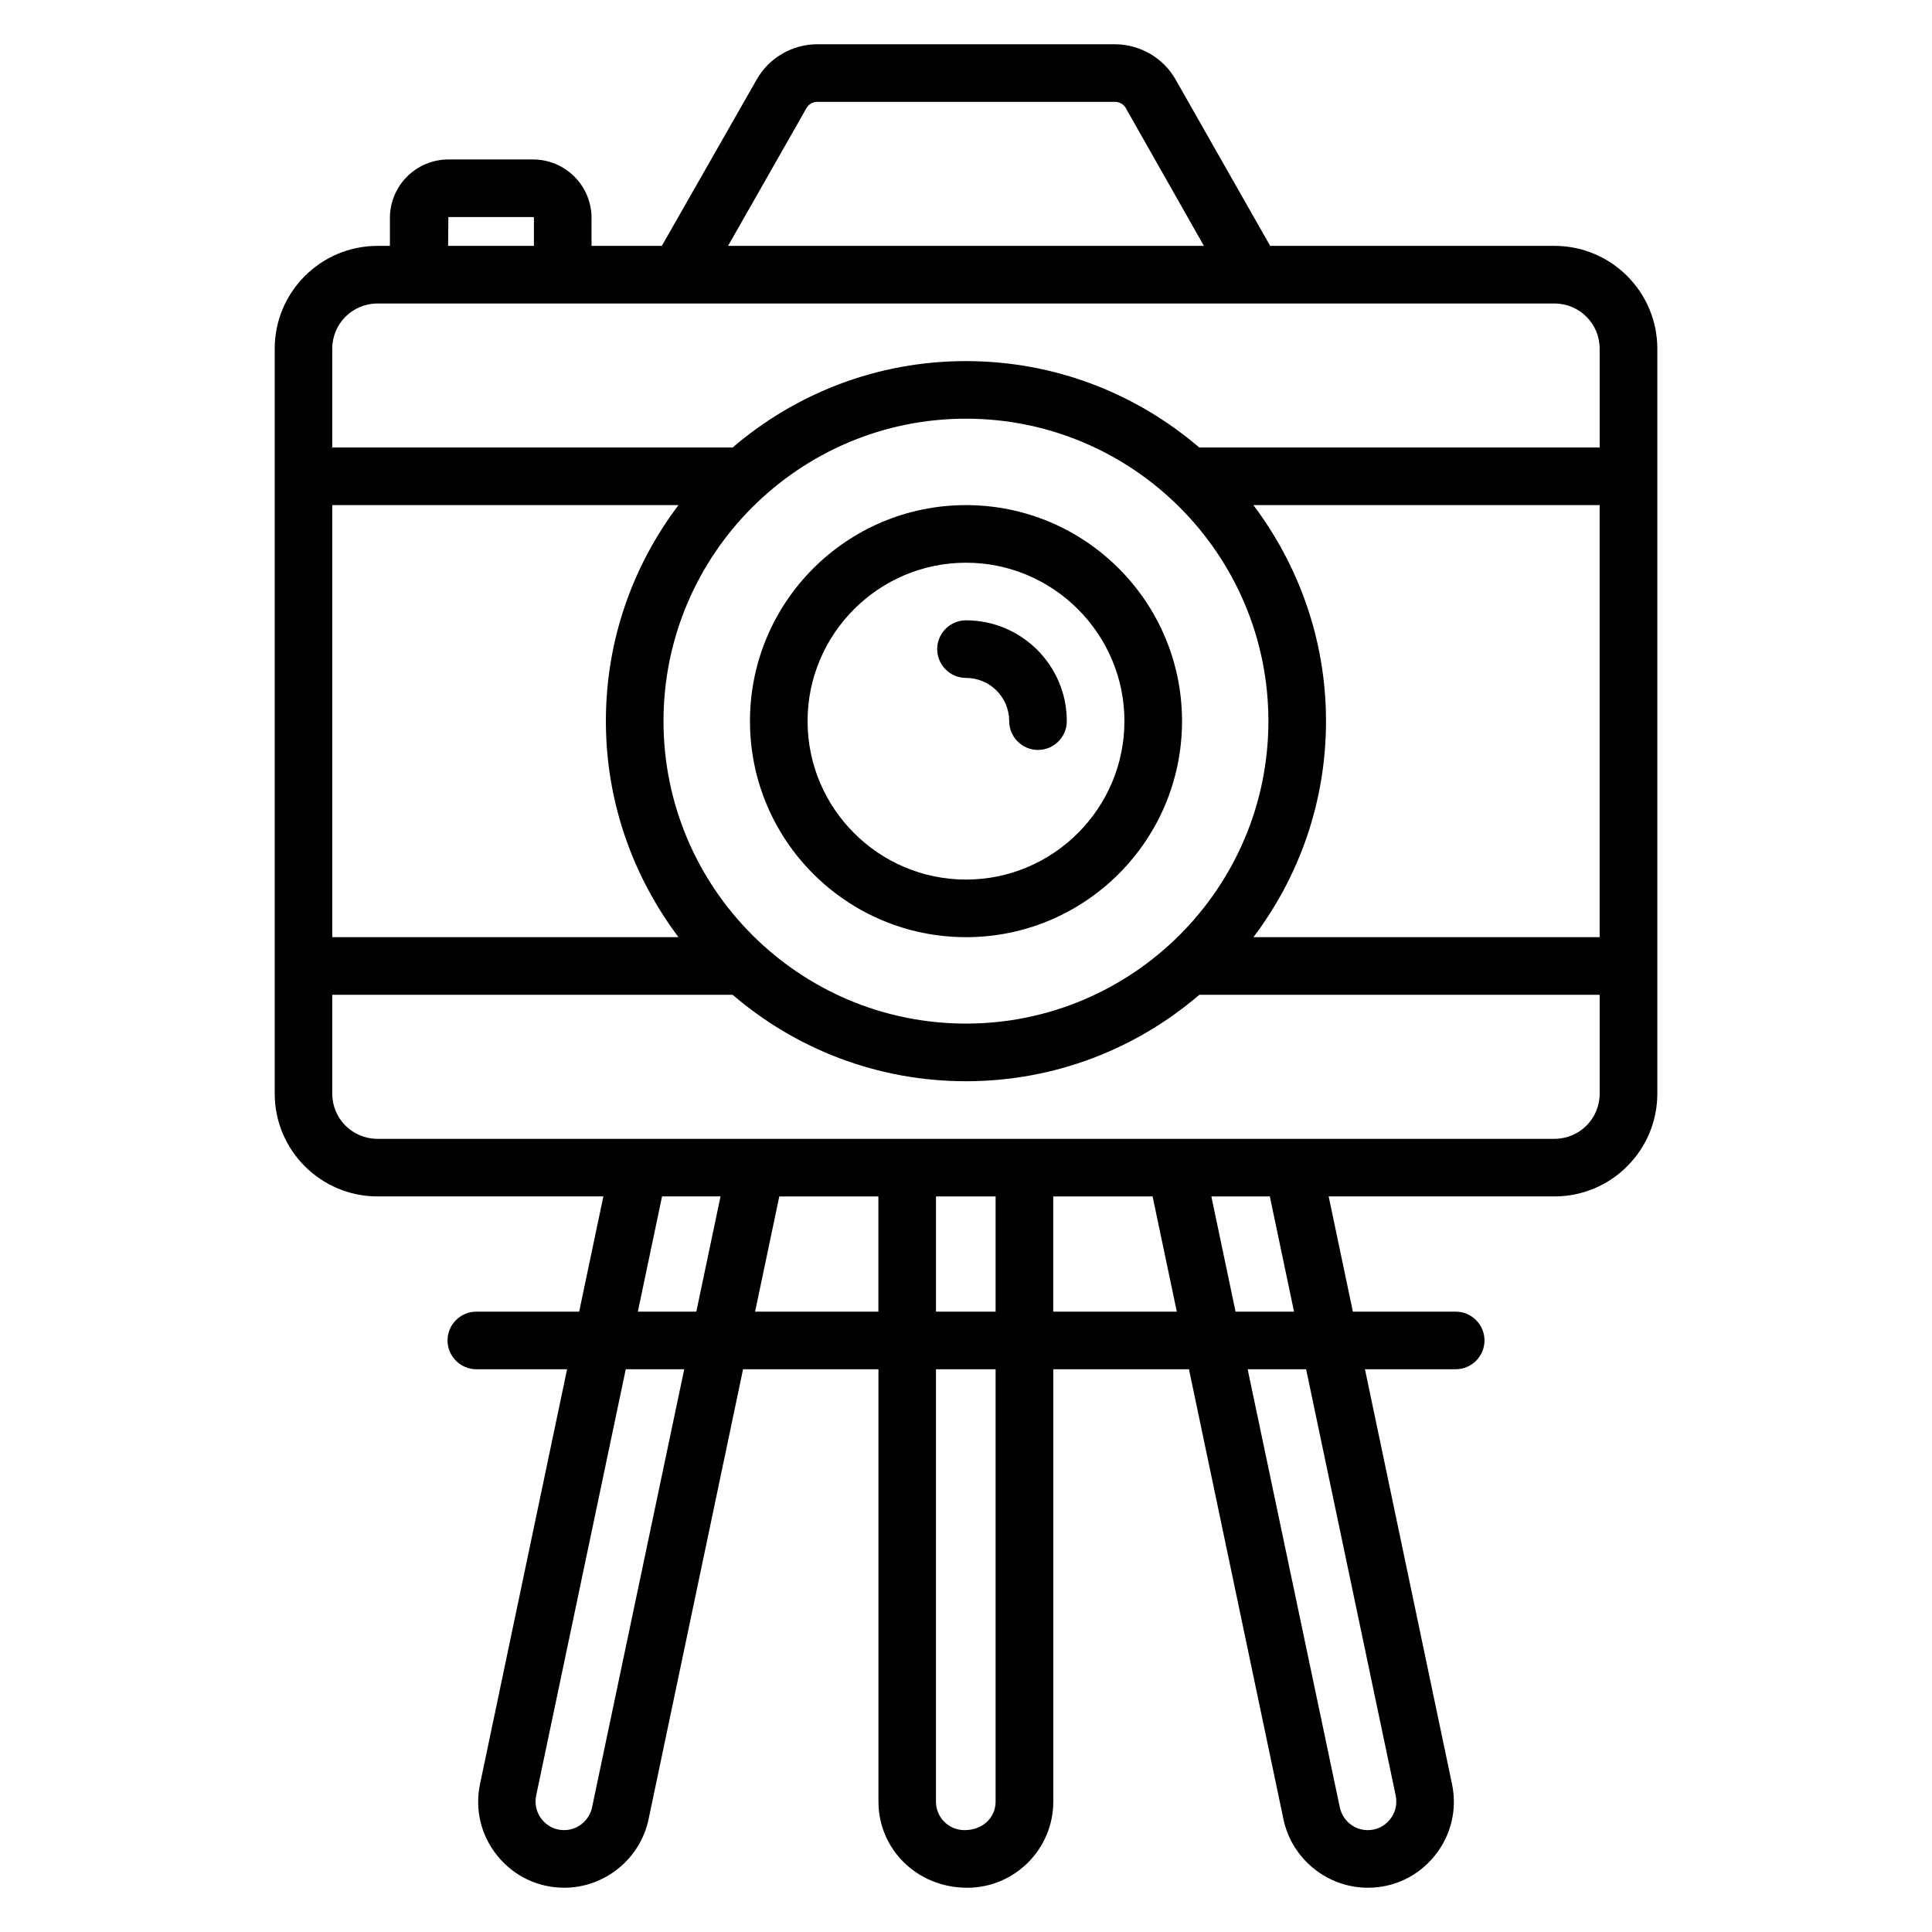 <?xml version="1.0" encoding="UTF-8"?>
<!-- Uploaded to: ICON Repo, www.iconrepo.com, Generator: ICON Repo Mixer Tools -->
<svg fill="#000000" width="800px" height="800px" version="1.1" viewBox="144 144 512 512" xmlns="http://www.w3.org/2000/svg">
 <g>
  <path d="m555.95 209.16h-75.344l-25.039-44.047c-3.277-5.797-9.461-9.387-16.18-9.387h-78.777c-6.641 0-12.824 3.586-16.105 9.391l-25.113 44.043h-18.629v-7.402c0-8.551-6.945-15.496-15.496-15.496h-22.441c-8.547 0-15.496 6.945-15.496 15.496v7.402h-3.281c-15.039 0-27.25 12.215-27.25 27.254v197.4c0 15.035 12.211 27.25 27.25 27.25h59.848l-6.414 30.535h-27.25c-4.199 0-7.633 3.434-7.633 7.633s3.434 7.633 7.633 7.633h24.047l-23.055 109.85c-1.449 6.793 0.23 13.742 4.582 19.082 4.348 5.418 10.836 8.473 17.707 8.473 10.762 0 20.152-7.633 22.367-18.168l25.035-119.23h35.879v114.58c0 12.594 10.23 22.824 23.512 22.824 12.594 0 22.824-10.23 22.824-22.824v-114.58h35.953l25.039 119.23c2.211 10.535 11.602 18.168 22.363 18.168 6.945 0 13.359-3.055 17.711-8.473 4.352-5.344 6.031-12.289 4.582-19.082l-23.055-109.85h24.047c4.199 0 7.633-3.434 7.633-7.633s-3.434-7.633-7.633-7.633h-27.25l-6.414-30.535h59.848c15.035 0 27.25-12.215 27.25-27.25v-197.4c0-15.039-12.215-27.254-27.254-27.254zm-198.24-36.488c0.609-1.066 1.676-1.676 2.898-1.676h78.855c1.223 0 2.289 0.609 2.902 1.68l20.684 36.484h-126.11zm-94.887 28.855h22.441c0.156 0 0.23 0.078 0.23 0.23v7.402h-22.746zm293.12 22.902c6.641 0 11.984 5.344 11.984 11.984v26.184h-106.11c-16.641-14.273-38.242-22.902-61.832-22.902-23.586 0-45.191 8.625-61.832 22.902h-106.1v-26.184c0-6.641 5.344-11.984 11.984-11.984h10.914m312.97 167.93h-91.754c12.062-15.953 19.238-35.727 19.238-57.25 0-21.527-7.25-41.297-19.238-57.25h91.754zm-335.87-114.5h91.754c-12.062 15.953-19.238 35.727-19.238 57.25 0 21.527 7.25 41.297 19.238 57.25h-91.754zm87.785 57.25c0-44.195 35.953-80.152 80.152-80.152s80.152 35.953 80.152 80.152c-0.004 44.199-35.957 80.152-80.152 80.152-44.199 0-80.152-35.953-80.152-80.152zm-0.383 125.95h15.496l-6.414 30.535h-15.496zm-18.551 161.91c-0.762 3.512-3.816 6.031-7.406 6.031-2.289 0-4.426-0.992-5.879-2.824-1.449-1.754-1.984-4.121-1.527-6.336l23.746-112.98h15.496zm43.207-131.37 6.414-30.535h26.258v30.535zm63.738-30.535v30.535h-15.801v-30.535zm0 160.38c0 4.199-3.359 7.559-8.246 7.559-4.199 0-7.559-3.359-7.559-7.559l0.004-114.58h15.801zm15.27-129.84v-30.535h26.336l6.414 30.535zm90.762 128.24c0.457 2.215-0.078 4.582-1.527 6.336-1.449 1.832-3.586 2.824-5.879 2.824-3.586 0-6.641-2.519-7.406-6.031l-24.426-116.11h15.496zm-26.945-128.24h-15.496l-6.414-30.535h15.496zm69.004-45.801h-311.9c-6.641 0-11.984-5.344-11.984-11.984v-26.184h106.11c16.641 14.273 38.242 22.902 61.832 22.902 23.586 0 45.191-8.625 61.832-22.902h106.1v26.184c0 6.641-5.344 11.984-11.984 11.984z"/>
  <path d="m457.25 335.11c0-31.602-25.648-57.25-57.25-57.25s-57.25 25.648-57.25 57.25c-0.004 31.602 25.645 57.25 57.25 57.25 31.602 0 57.25-25.648 57.25-57.25zm-99.234 0c0-23.129 18.855-41.984 41.984-41.984s41.984 18.855 41.984 41.984c0 23.129-18.855 41.984-41.984 41.984-23.133 0-41.984-18.855-41.984-41.984z"/>
  <path d="m411.45 335.11c0 4.199 3.434 7.633 7.633 7.633s7.633-3.434 7.633-7.633c0-14.734-11.984-26.719-26.719-26.719-4.199 0-7.633 3.434-7.633 7.633 0 4.199 3.434 7.633 7.633 7.633 6.34 0.004 11.453 5.117 11.453 11.453z"/>
 </g>
</svg>